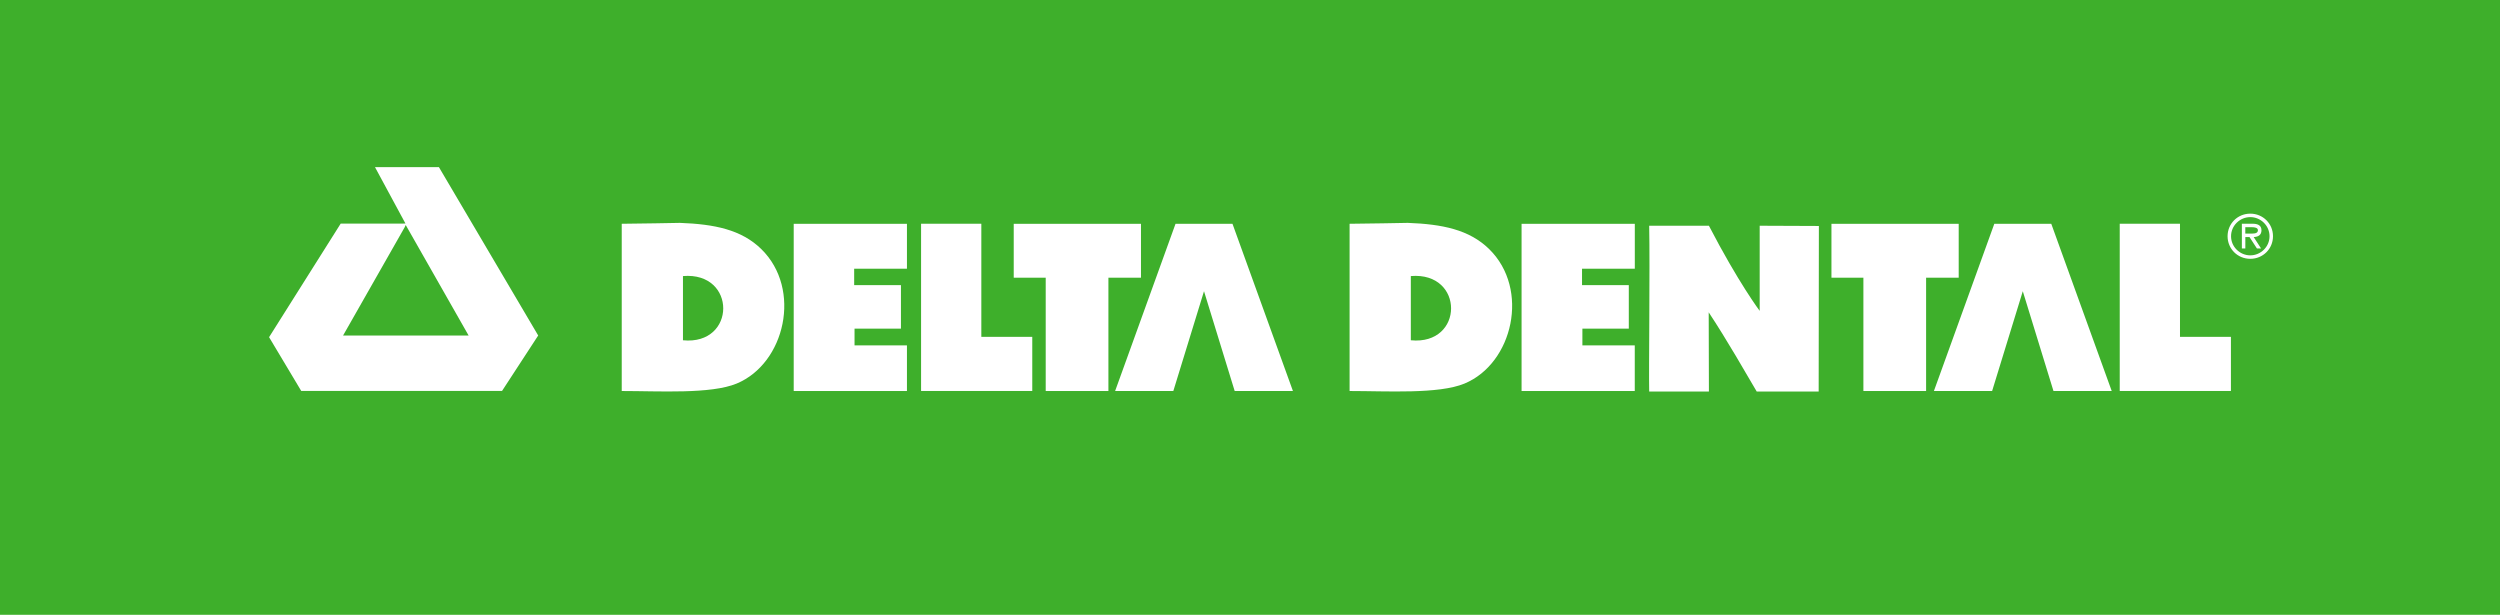 <?xml version="1.0" encoding="utf-8"?>
<!-- Generator: Adobe Illustrator 22.1.0, SVG Export Plug-In . SVG Version: 6.00 Build 0)  -->
<svg version="1.1" baseProfile="tiny" xmlns="http://www.w3.org/2000/svg" xmlns:xlink="http://www.w3.org/1999/xlink" x="0px"
	 y="0px" viewBox="0 0 612 150.51" xml:space="preserve">
<g id="Layer_1">
	<rect x="0" fill="#3EAF2B" width="612" height="150.51"/>
	<g>
		<path fill="#FFFFFF" d="M186.38,60.99c-4.88-4.79-11.52-6.12-19.94-6.43c0,0-11.38,0.22-14.24,0.22c0,13.65,0,27.28,0,40.94
			c9.13,0,21.79,0.81,28.15-1.83C192.19,88.96,196.38,70.8,186.38,60.99z M167.19,83.3c0-5.22,0-10.51,0-15.72
			C180.39,66.48,180.28,84.58,167.19,83.3z"/>
		<path fill="#FFFFFF" d="M403.72,55.26c4.77,0,9.85,0,14.62,0c7.22,13.92,12.43,20.84,12.43,20.84c0-6.95,0-13.9,0-20.84
			c4.76,0,9.71,0.06,14.49,0.06c0,10.17-0.05,24.84-0.05,40.52c-5.11,0-10.07,0-15.17,0c-2.48-4.2-7.25-12.59-11.75-19.38
			c0,3.38,0.06,14.5,0.05,19.38c-4.89,0-9.75,0-14.62,0C403.6,90.33,403.93,65.44,403.72,55.26z"/>
		<path fill="#FFFFFF" d="M107.45,40.92l24.3,41.21l-8.85,13.57H73.74l-7.87-13.16l17.53-27.8h15.08l0.77-0.03L91.8,40.92H107.45z
			 M99.06,55.64l-15.08,26.5h30.74L99.32,55.08L99.06,55.64z"/>
		<polygon fill="#FFFFFF" points="301.71,54.78 301.71,54.78 287.78,54.78 287.77,54.78 272.98,95.72 287.23,95.72 294.74,71.29 
			302.25,95.72 316.51,95.72 		"/>
		<polygon fill="#FFFFFF" points="502.15,54.78 502.15,54.78 488.21,54.78 488.21,54.78 473.42,95.72 487.67,95.72 495.18,71.29 
			502.69,95.72 516.95,95.72 		"/>
		<polygon fill="#FFFFFF" points="222.02,95.72 194.3,95.72 194.3,54.79 222.02,54.79 222.02,65.78 209.1,65.78 209.1,69.8 
			220.55,69.8 220.55,80.45 209.19,80.45 209.19,84.55 222.02,84.55 		"/>
		<path fill="#FFFFFF" d="M364.56,60.99c-4.88-4.79-11.52-6.12-19.94-6.43c0,0-11.38,0.22-14.24,0.22c0,13.65,0,27.28,0,40.94
			c9.13,0,21.79,0.81,28.15-1.83C370.37,88.96,374.56,70.8,364.56,60.99z M345.37,83.3c0-5.22,0-10.51,0-15.72
			C358.56,66.48,358.46,84.58,345.37,83.3z"/>
		<polygon fill="#FFFFFF" points="400.19,95.72 372.48,95.72 372.48,54.79 400.2,54.79 400.2,65.78 387.28,65.78 387.28,69.8 
			398.73,69.8 398.73,80.45 387.37,80.45 387.37,84.55 400.19,84.55 		"/>
		<polygon fill="#FFFFFF" points="225.48,95.71 225.48,54.77 240.23,54.77 240.23,82.46 252.7,82.46 252.7,95.71 		"/>
		<polygon fill="#FFFFFF" points="518.91,95.71 518.91,54.77 533.66,54.77 533.66,82.46 546.13,82.46 546.13,95.71 		"/>
		<polygon fill="#FFFFFF" points="248.16,67.98 248.16,54.79 279.31,54.79 279.31,67.98 271.34,67.98 271.34,95.72 255.99,95.72 
			255.99,67.98 		"/>
		<polygon fill="#FFFFFF" points="448.34,67.98 448.34,54.79 479.49,54.79 479.49,67.98 471.51,67.98 471.51,95.72 456.16,95.72 
			456.16,67.98 		"/>
		<g>
			<path fill="#FFFFFF" d="M545.31,57.83c0-3.08,2.45-5.53,5.56-5.53c3.11,0,5.56,2.45,5.56,5.53c0,3.08-2.45,5.53-5.56,5.53
				C547.76,63.36,545.31,60.91,545.31,57.83z M555.58,57.83c0-2.61-2.17-4.68-4.71-4.68c-2.54,0-4.71,2.07-4.71,4.68
				c0,2.61,2.17,4.68,4.71,4.68C553.41,62.51,555.58,60.44,555.58,57.83z M553.51,60.82h-1.02l-1.81-2.79h-1.02v2.79h-0.85v-6.05
				h2.64c1.09,0,2.16,0.3,2.16,1.6c0,1.19-0.84,1.63-1.91,1.66L553.51,60.82z M550.67,57.18c0.75,0,2.07,0.14,2.07-0.82
				c0-0.62-0.82-0.74-1.47-0.74h-1.62v1.56H550.67z"/>
		</g>
	</g>
</g>
<g id="Guides" display="none">
</g>
</svg>
